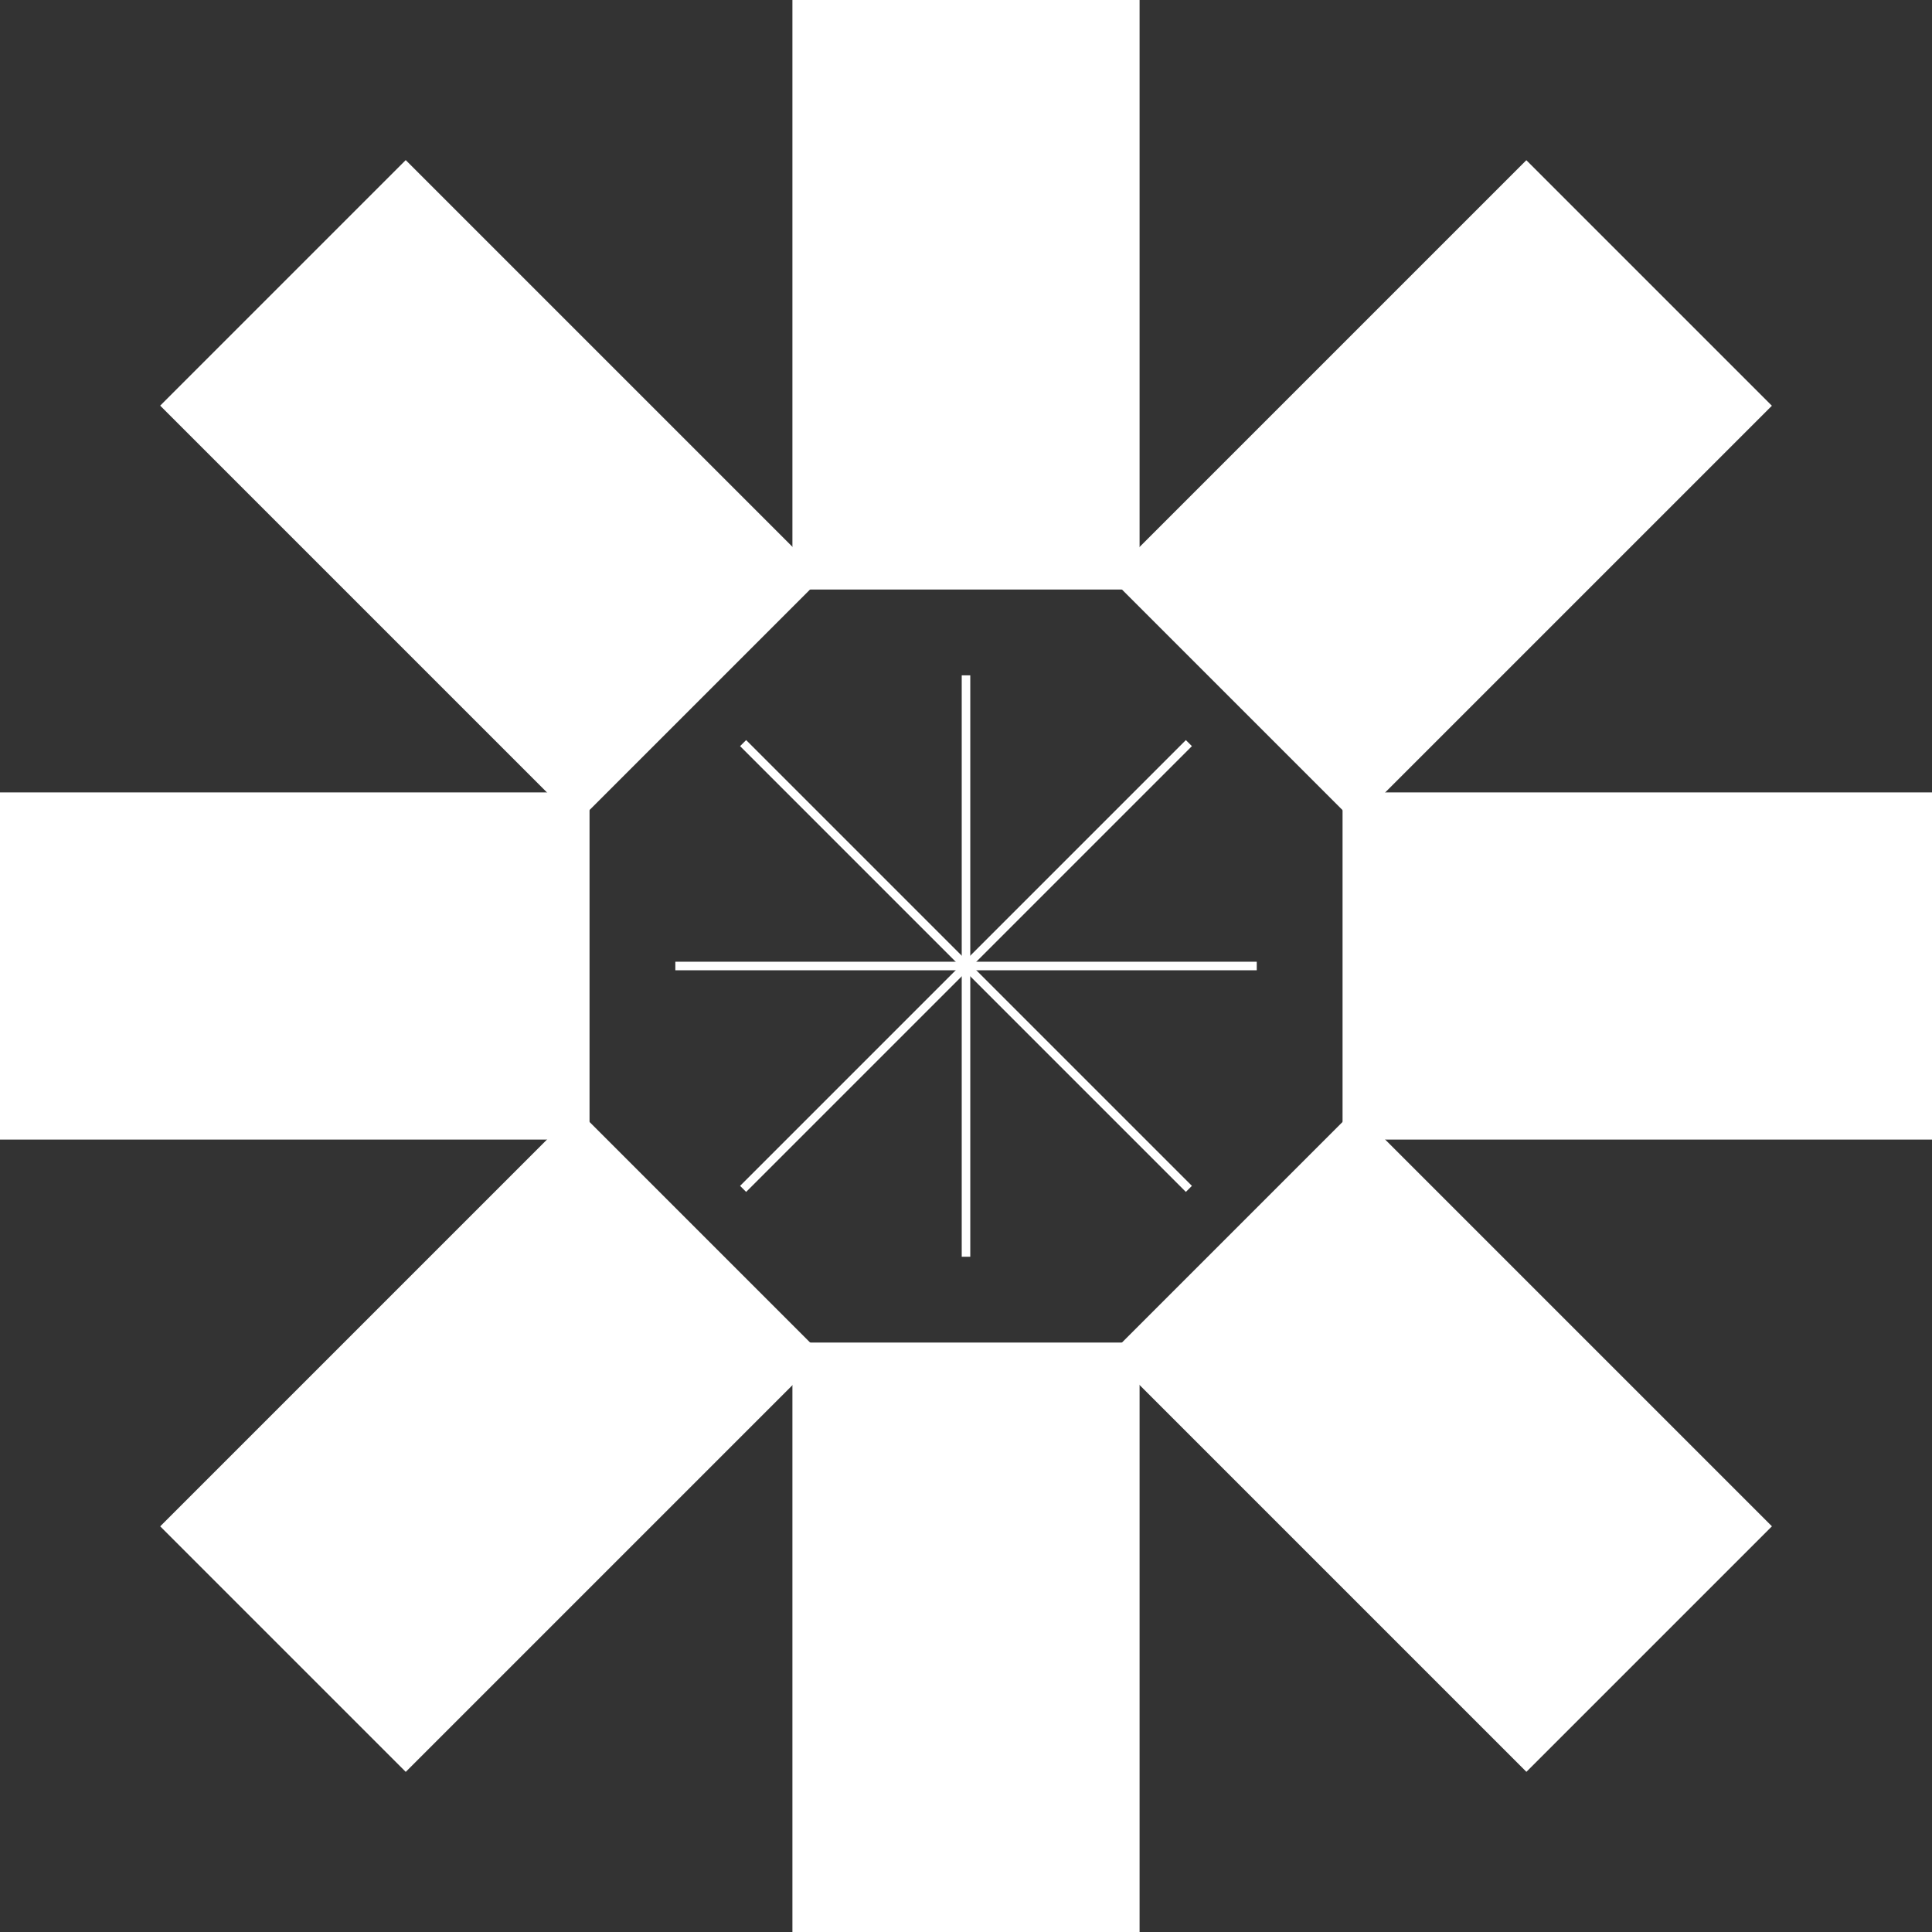 <?xml version="1.0" encoding="UTF-8"?> <svg xmlns="http://www.w3.org/2000/svg" id="Layer_2" data-name="Layer 2" viewBox="0 0 226.06 226.06"><rect x="0" y="0" width="226.06" height="226.06" fill="#333333" stroke="none"/><defs><style> .cls-1 { fill: #fff; } .cls-2 { fill: none; stroke: #fff; } </style></defs><g id="Layer_1-2" data-name="Layer 1"><rect class="cls-1" x="92.72" width="40.62" height="68.98"></rect><rect class="cls-1" x="92.72" y="157.09" width="40.62" height="68.98"></rect><rect class="cls-1" x="157.09" y="92.72" width="68.98" height="40.62"></rect><rect class="cls-1" y="92.72" width="68.98" height="40.62"></rect><rect class="cls-1" x="134.08" y="37.18" width="68.98" height="40.63" transform="translate(8.72 136.04) rotate(-45)"></rect><rect class="cls-1" x="23.01" y="148.26" width="68.98" height="40.63" transform="translate(-102.36 90.03) rotate(-45)"></rect><rect class="cls-1" x="148.26" y="134.08" width="40.63" height="68.98" transform="translate(-69.82 168.57) rotate(-45)"></rect><rect class="cls-1" x="37.18" y="23" width="40.63" height="68.98" transform="translate(-23.81 57.49) rotate(-45)"></rect><line class="cls-2" x1="86.95" y1="139.11" x2="139.11" y2="86.95"></line><line class="cls-2" x1="139.11" y1="139.11" x2="86.95" y2="86.95"></line><line class="cls-2" x1="113.03" y1="79.02" x2="113.03" y2="147.05"></line><line class="cls-2" x1="147.05" y1="113.03" x2="79.02" y2="113.03"></line></g></svg> 